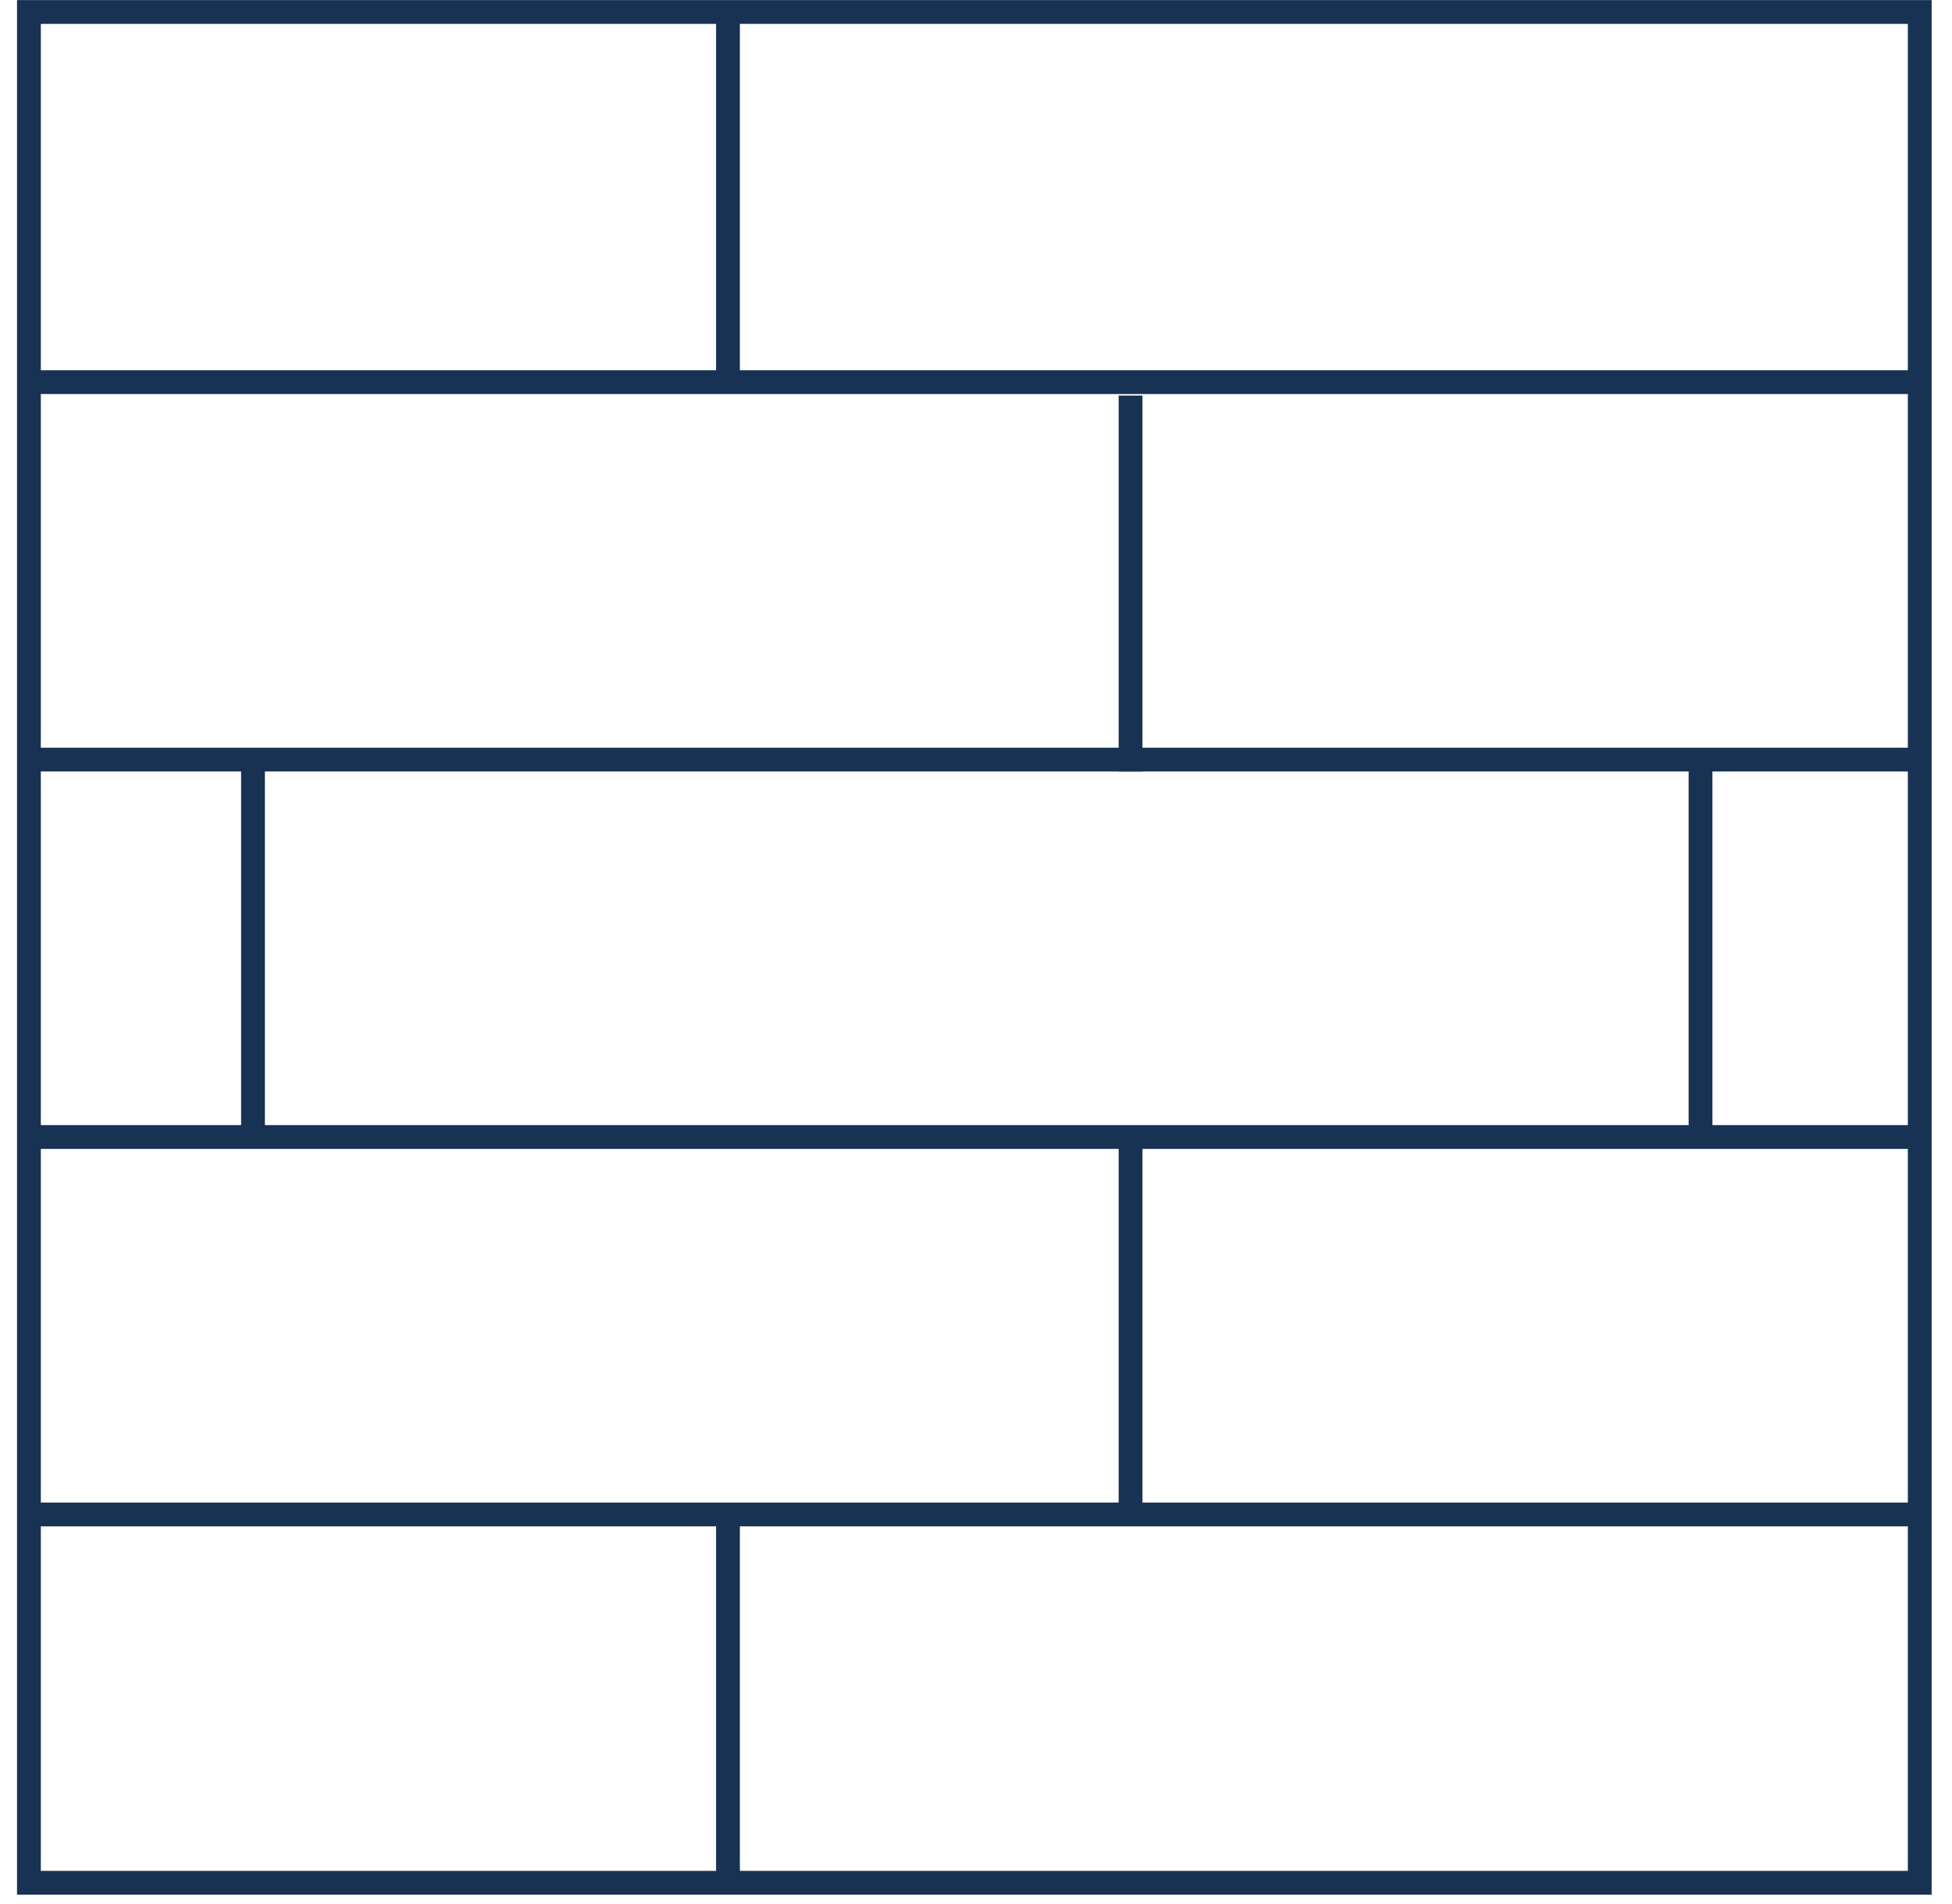 <svg xmlns="http://www.w3.org/2000/svg" width="82" height="80" viewBox="0 0 82 80" fill="none"><path d="M80.645 0.504H1.215V79.107H80.645V0.504Z" stroke="#183254" stroke-miterlimit="10"></path><path d="M1 16.056H80.556" stroke="#183254" stroke-miterlimit="10"></path><path d="M1 31.915H80.556" stroke="#183254" stroke-miterlimit="10"></path><path d="M1 47.773H80.556" stroke="#183254" stroke-miterlimit="10"></path><path d="M1 63.632H80.556" stroke="#183254" stroke-miterlimit="10"></path><path d="M30.581 0.26V16.056" stroke="#183254" stroke-miterlimit="10"></path><path d="M30.581 63.632V79.427" stroke="#183254" stroke-miterlimit="10"></path><path d="M47.493 16.62V32.416" stroke="#183254" stroke-miterlimit="10"></path><path d="M47.493 47.648V63.443" stroke="#183254" stroke-miterlimit="10"></path><path d="M71.436 31.664V47.459" stroke="#183254" stroke-miterlimit="10"></path><path d="M10.628 31.664V47.459" stroke="#183254" stroke-miterlimit="10"></path></svg>